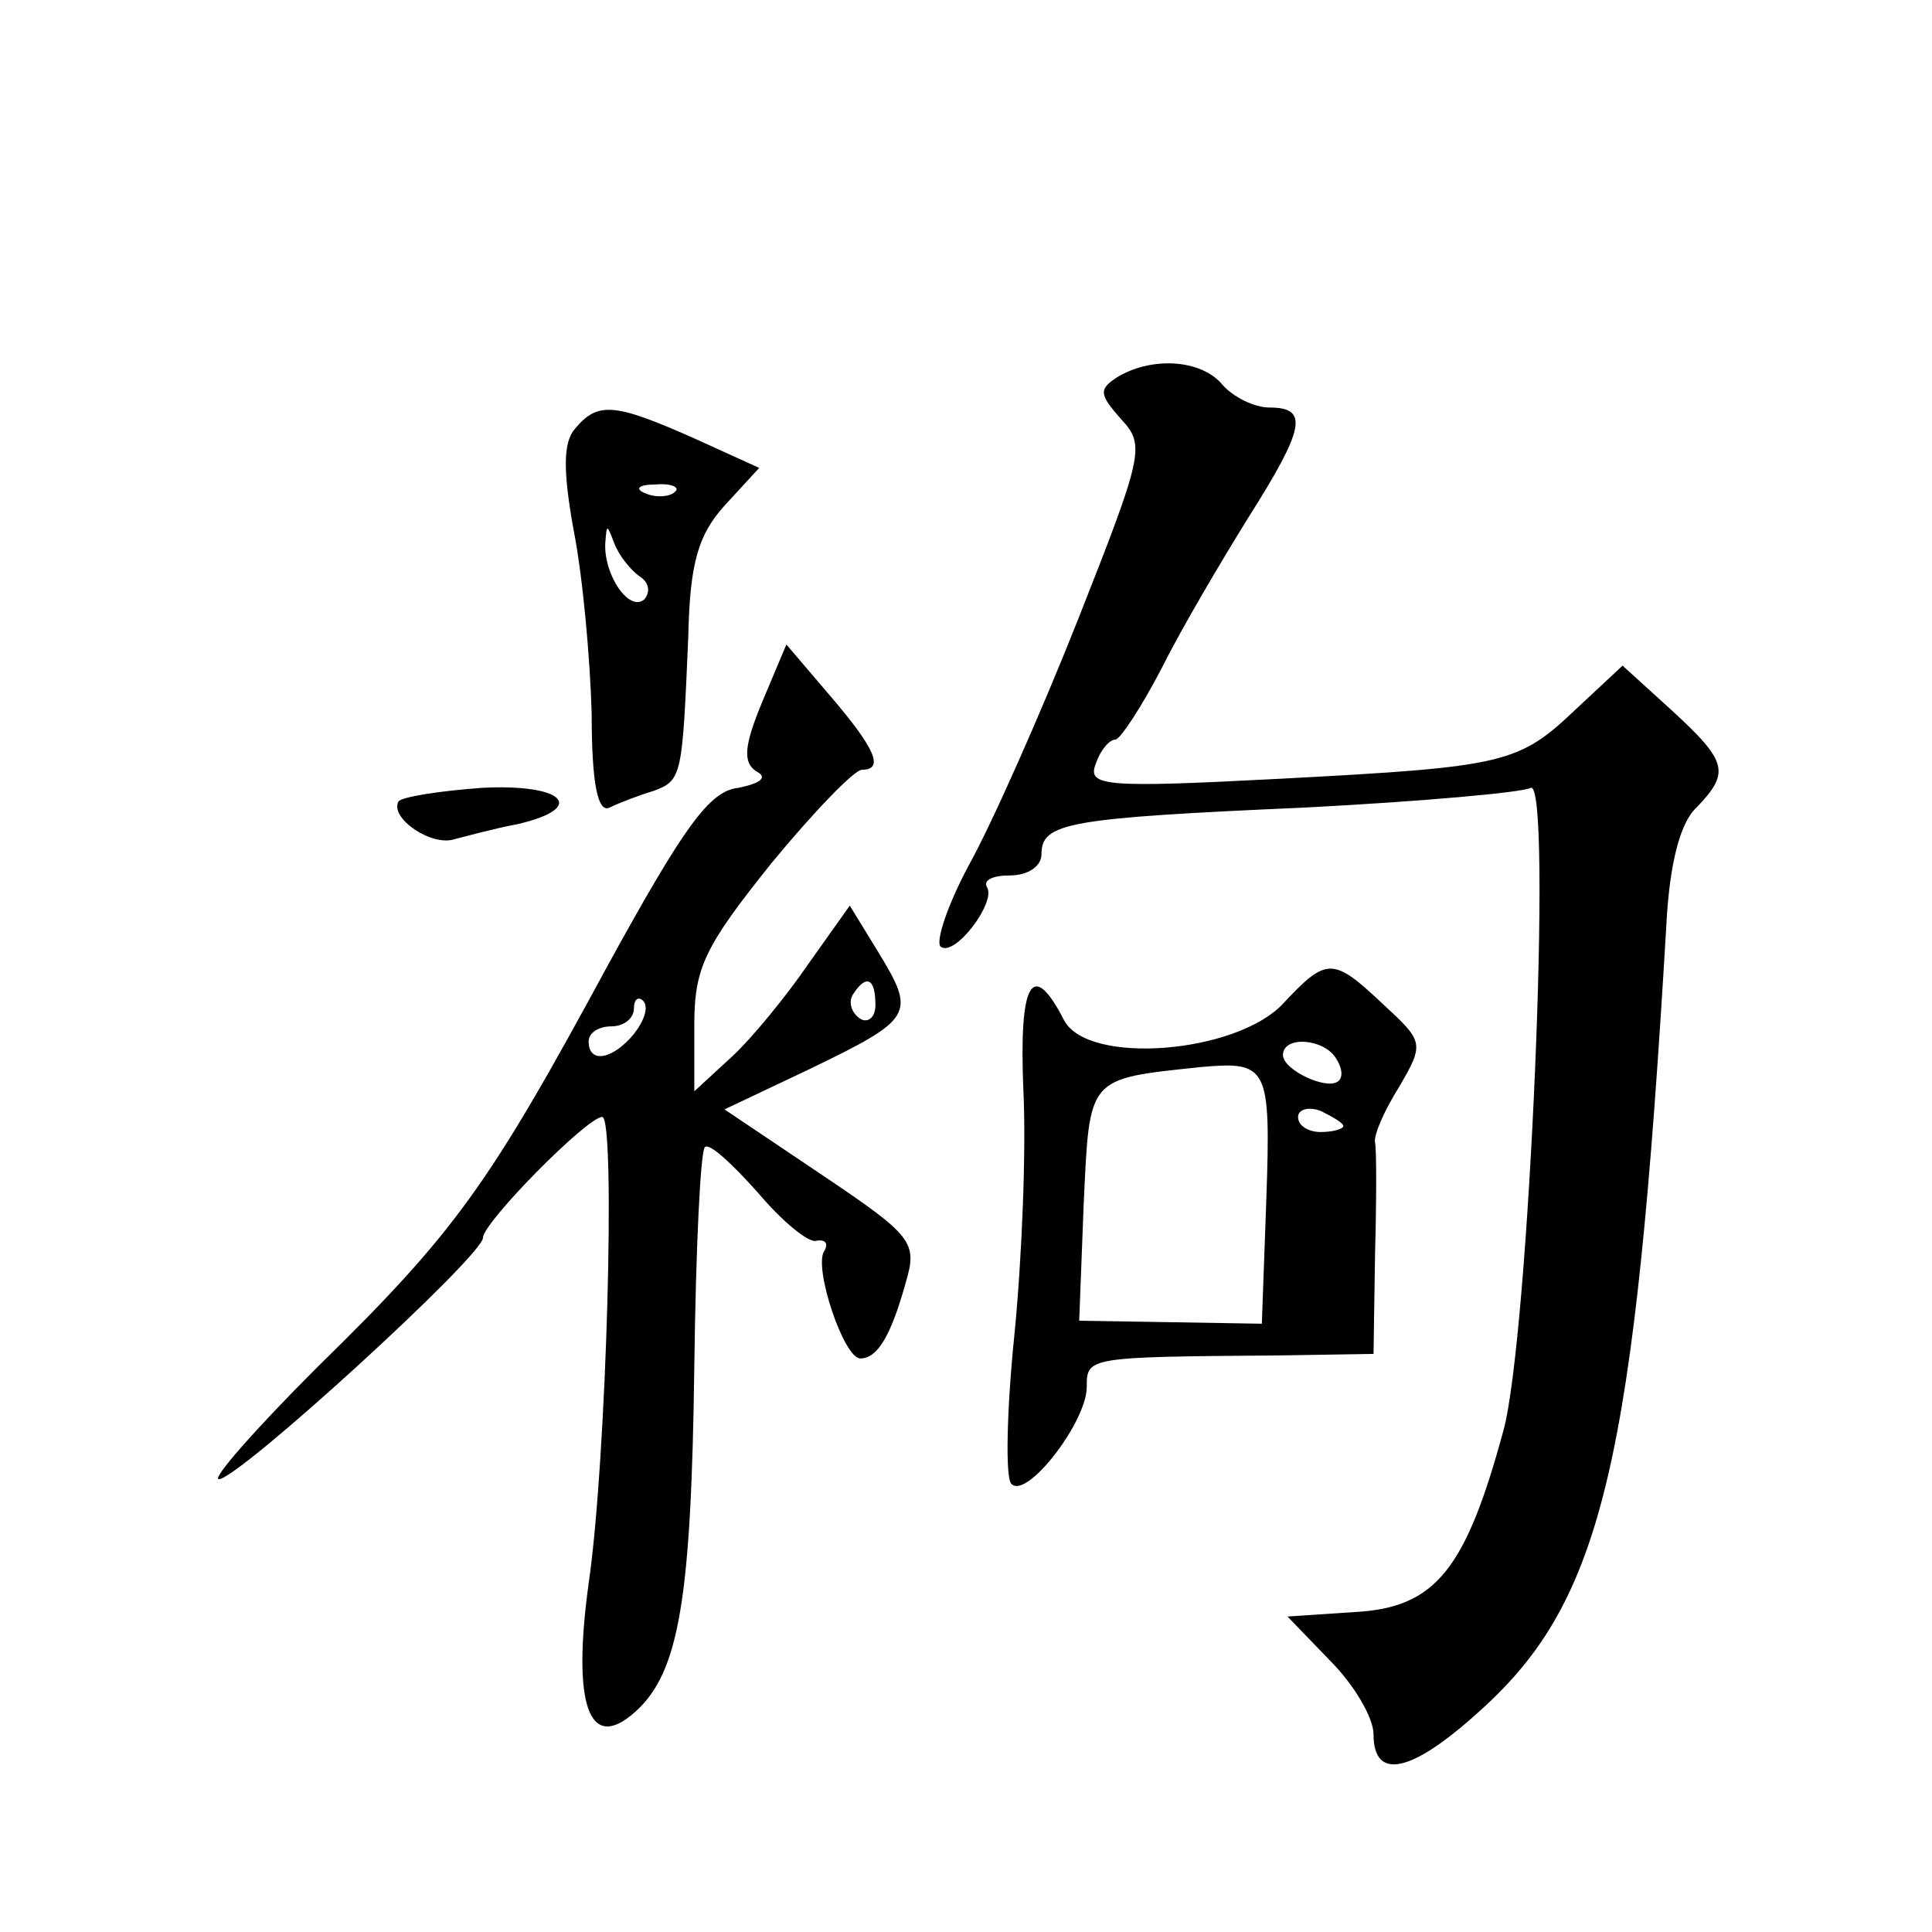 <?xml version="1.0" standalone="no"?>
<!DOCTYPE svg PUBLIC "-//W3C//DTD SVG 20010904//EN"
 "http://www.w3.org/TR/2001/REC-SVG-20010904/DTD/svg10.dtd">
<svg version="1.0" xmlns="http://www.w3.org/2000/svg"
 width="128pt" height="128pt" viewBox="0 0 128 128"
 preserveAspectRatio="xMidYMid meet">
<g transform="translate(0,128) scale(0.1,-0.1)"
fill="#0" stroke="none">
<path d="M740 1030 c-12 -8 -12 -11 3 -28 16 -17 14 -24 -29 -133 -25 -63 -57 -135
-72 -162 -14 -26 -22 -50 -19 -54 9 -8 37 29 31 39 -3 5 4 8 15 8 12 0 21 6 21
14 0 21 17 24 175 31 77 4 144 10 149 13 15 8 -1 -365 -18 -426 -25 -92 -45 -117
-98 -120 l-45 -3 28 -29 c16 -16 29 -38 29 -49 0 -31 25 -26 71 16 81 73 102 164
123 520 2 40 9 68 20 78 22 23 21 30 -16 64 l-33 30 -30 -28 c-39 -37 -46 -39 -198
-47 -115 -6 -127 -5 -121 10 3 9 9 16 13 16 3 0 17 21 31 48 13 26 39 70 57 99
38 60 40 73 14 73 -10 0 -24 7 -31 15 -14 17 -47 19 -70 5z M381 996 c-8 -9 -8
-28 -1 -67 6 -30 11 -85 12 -122 0 -46 4 -66 12 -62 6 3 19 8 29 11 19 7 19 10
23 102 1 50 7 68 24 87 l23 25 -44 20 c-52 23 -63 24 -78 6z m66 -42 c-3 -3 -12
-4 -19 -1 -8 3 -5 6 6 6 11 1 17 -2 13 -5z m-23 -56 c6 -4 7 -10 3 -15 -10 -9 -27
16 -26 37 1 13 1 13 6 0 3 -8 11 -18 17 -22z M505 815 c-12 -29 -13 -40 -4 -46
8 -4 3 -8 -12 -11 -19 -2 -36 -26 -86 -117 -79 -146 -101 -177 -193 -267 -41 -41
-70 -74 -65 -74 13 0 175 148 175 160 0 10 69 80 79 80 9 0 3 -227 -9 -309 -11
-80 0 -113 31 -85 29 26 37 75 39 229 1 77 4 142 7 145 3 3 18 -11 35 -30 16 -19
34 -34 39 -32 6 1 8 -2 5 -7 -7 -11 13 -71 24 -71 11 0 20 14 30 50 8 27 5 31 -56
72 l-64 43 57 27 c68 33 70 36 45 77 l-19 31 -27 -38 c-15 -22 -38 -50 -51 -62
l-25 -23 0 44 c0 38 7 52 51 107 28 34 55 62 60 62 15 0 9 14 -21 49 l-29 34 -16
-38z m75 -201 c0 -8 -5 -12 -10 -9 -6 4 -8 11 -5 16 9 14 15 11 15 -7z m-160 -19
c-14 -17 -30 -20 -30 -5 0 6 7 10 15 10 8 0 15 5 15 12 0 6 3 8 6 5 4 -4 1 -13
-6 -22z M264 749 c-6 -11 22 -30 37 -25 8 2 26 7 42 10 47 11 30 27 -24 24 -28
-2 -53 -6 -55 -9z M850 615 c-31 -33 -129 -41 -145 -11 -21 41 -30 26 -27 -46 2
-40 -1 -113 -6 -163 -5 -49 -6 -94 -2 -98 10 -11 50 41 50 64 0 20 0 20 128 21
l62 1 1 66 c1 36 1 70 0 74 -1 5 6 21 16 37 17 29 16 30 -11 55 -33 31 -37 31 -66
0z m35 -36 c4 -6 5 -12 2 -15 -7 -7 -37 7 -37 17 0 13 27 11 35 -2z m-46 -93 l-3
-83 -60 1 -61 1 3 78 c4 84 2 82 77 90 45 4 47 1 44 -87z m51 48 c0 -2 -7 -4 -15
-4 -8 0 -15 4 -15 10 0 5 7 7 15 4 8 -4 15 -8 15 -10z"/>
</g>
</svg>
